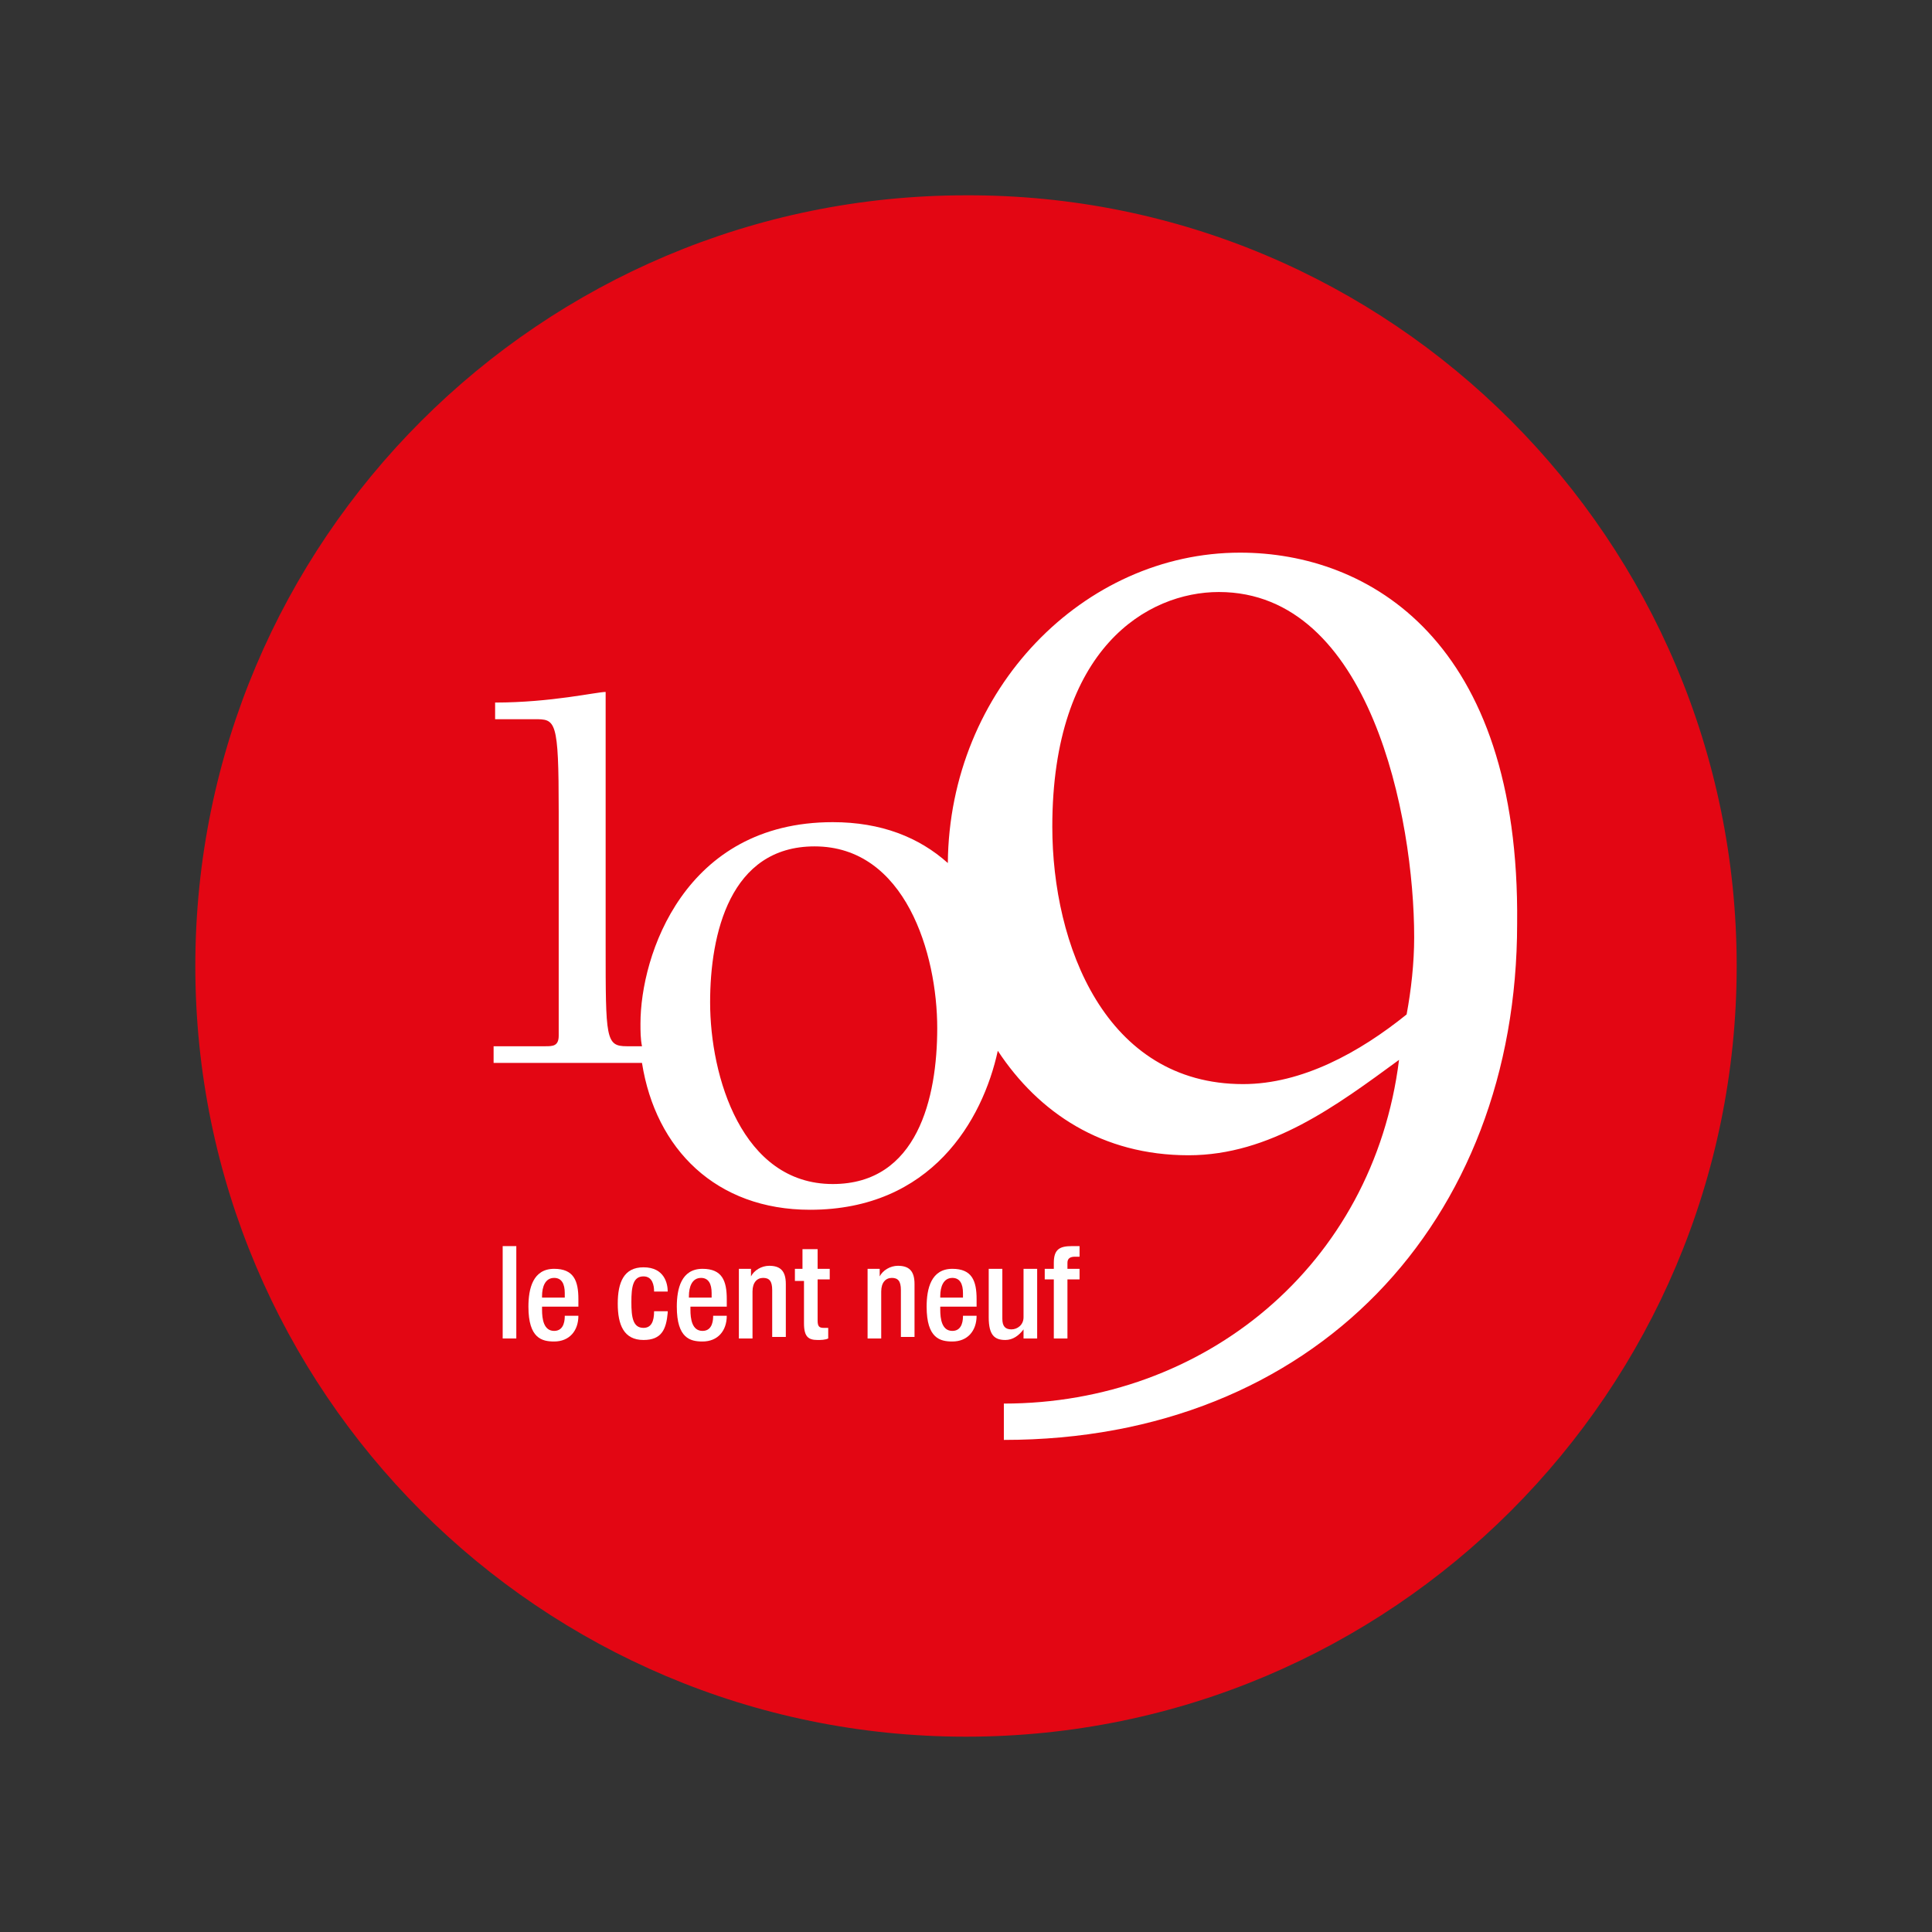 <svg xmlns="http://www.w3.org/2000/svg" xmlns:xlink="http://www.w3.org/1999/xlink" id="Calque_1" x="0px" y="0px" viewBox="0 0 127.6 127.6" style="enable-background:new 0 0 127.6 127.6;" xml:space="preserve"><rect x="0" y="0" width="127.6" height="127.6" fill="#333333" stroke="none"/><style type="text/css">	.st0{fill-rule:evenodd;clip-rule:evenodd;fill:#E30613;}	.st1{fill:#FFFFFF;}</style><path class="st0" d="M114.7,63.8c0,28.1-22.8,50.9-50.9,50.9c-28.1,0-50.9-22.8-50.9-50.9c0-28.1,22.8-50.9,50.9-50.9 C91.9,12.8,114.7,35.7,114.7,63.8z"></path><path class="st1" d="M81.9,36.5c-10.3,0-19.2,9-19.3,20.5c-1.9-1.7-4.4-2.7-7.6-2.7c-9.8,0-12.7,8.8-12.7,13.3c0,0.5,0,1,0.1,1.5h-1 c-1.4,0-1.4-0.5-1.4-6.7V45.7c-0.6,0-3.6,0.7-7.3,0.7v1.1h2.6c1.4,0,1.6,0,1.6,6.1v14.8c0,0.7-0.4,0.7-0.9,0.7h-3.4v1.1h9.8 c0.9,5.7,4.9,9.7,11.1,9.7c8,0,11.4-5.9,12.4-10.5c2.7,4.1,6.9,6.9,12.6,6.9c5.4,0,9.8-3.3,13.9-6.3c-1.7,13.6-12.9,22.7-26.1,22.7 v2.4c20.5,0,33.9-14.4,33.9-34.1C100.4,42.3,90.4,36.5,81.9,36.5z M55,78.2c-6,0-8.1-7.1-8.1-12c0-4.5,1.3-10.3,6.9-10.3 c6,0,8.1,7.1,8.1,12C61.9,72.5,60.6,78.2,55,78.2z M92.9,67c-3.1,2.5-6.9,4.6-10.8,4.6c-9.1,0-12.6-9.2-12.6-17 c0-11.8,6.3-15.5,11-15.5c10,0,12.9,14.9,12.9,22.8C93.4,63.6,93.2,65.4,92.9,67z"></path><g>	<g>		<path class="st1" d="M33.2,82.3h0.9v6.1h-0.9V82.3z"></path>		<path class="st1" d="M35.8,86.2v0.3c0,0.6,0.1,1.4,0.8,1.4c0.7,0,0.7-0.8,0.7-1h0.9c0,1-0.6,1.7-1.6,1.7c-0.8,0-1.7-0.2-1.7-2.3   c0-1.2,0.3-2.5,1.7-2.5c1.3,0,1.6,0.8,1.6,2v0.5H35.8z M37.3,85.6v-0.2c0-0.6-0.2-1-0.7-1c-0.6,0-0.8,0.6-0.8,1.2v0.1H37.3z"></path>		<path class="st1" d="M44.1,86.7c-0.1,1.1-0.4,1.8-1.6,1.8c-1.3,0-1.7-1-1.7-2.4c0-1.4,0.4-2.4,1.7-2.4c1.4,0,1.6,1.1,1.6,1.6h-0.9   c0-0.4-0.1-1-0.7-1c-0.7,0-0.8,0.7-0.8,1.7c0,1,0.1,1.7,0.8,1.7c0.5,0,0.7-0.4,0.7-1.1H44.1z"></path>		<path class="st1" d="M45.6,86.2v0.3c0,0.6,0.1,1.4,0.8,1.4c0.7,0,0.7-0.8,0.7-1h0.9c0,1-0.6,1.7-1.6,1.7c-0.8,0-1.7-0.2-1.7-2.3   c0-1.2,0.3-2.5,1.7-2.5c1.3,0,1.6,0.8,1.6,2v0.5H45.6z M47,85.6v-0.2c0-0.6-0.2-1-0.7-1c-0.6,0-0.8,0.6-0.8,1.2v0.1H47z"></path>		<path class="st1" d="M48.7,83.8h0.9v0.5h0c0.2-0.4,0.7-0.7,1.2-0.7c0.7,0,1.1,0.3,1.1,1.2v3.5H51v-3.1c0-0.6-0.2-0.8-0.6-0.8   c-0.4,0-0.7,0.3-0.7,0.9v3.1h-0.9V83.8z"></path>		<path class="st1" d="M52.4,83.8H53v-1.3H54v1.3h0.8v0.7H54v2.7c0,0.4,0.1,0.5,0.4,0.5c0.1,0,0.2,0,0.3,0v0.7   c-0.2,0.1-0.5,0.1-0.7,0.1c-0.6,0-0.9-0.2-0.9-1.1v-2.8h-0.6V83.8z"></path>		<path class="st1" d="M57.2,83.8h0.9v0.5h0c0.2-0.4,0.7-0.7,1.2-0.7c0.7,0,1.1,0.3,1.1,1.2v3.5h-0.9v-3.1c0-0.6-0.2-0.8-0.6-0.8   c-0.4,0-0.7,0.3-0.7,0.9v3.1h-0.9V83.8z"></path>		<path class="st1" d="M62.1,86.2v0.3c0,0.6,0.1,1.4,0.8,1.4c0.7,0,0.7-0.8,0.7-1h0.9c0,1-0.6,1.7-1.6,1.7c-0.8,0-1.7-0.2-1.7-2.3   c0-1.2,0.3-2.5,1.7-2.5c1.3,0,1.6,0.8,1.6,2v0.5H62.1z M63.6,85.6v-0.2c0-0.6-0.2-1-0.7-1c-0.6,0-0.8,0.6-0.8,1.2v0.1H63.6z"></path>		<path class="st1" d="M67.6,87.8L67.6,87.8c-0.3,0.4-0.7,0.7-1.2,0.7c-0.7,0-1.1-0.3-1.1-1.5v-3.2h0.9v3.3c0,0.5,0.2,0.7,0.6,0.7   c0.4,0,0.8-0.3,0.8-0.8v-3.2h0.9v4.6h-0.9V87.8z"></path>		<path class="st1" d="M69.7,84.5H69v-0.7h0.6v-0.4c0-0.9,0.4-1.1,1.2-1.1c0.2,0,0.4,0,0.5,0V83h-0.3c-0.3,0-0.5,0.1-0.5,0.4v0.4   h0.8v0.7h-0.8v3.9h-0.9V84.5z"></path>	</g></g><g></g><g></g><g></g><g></g><g></g></svg>